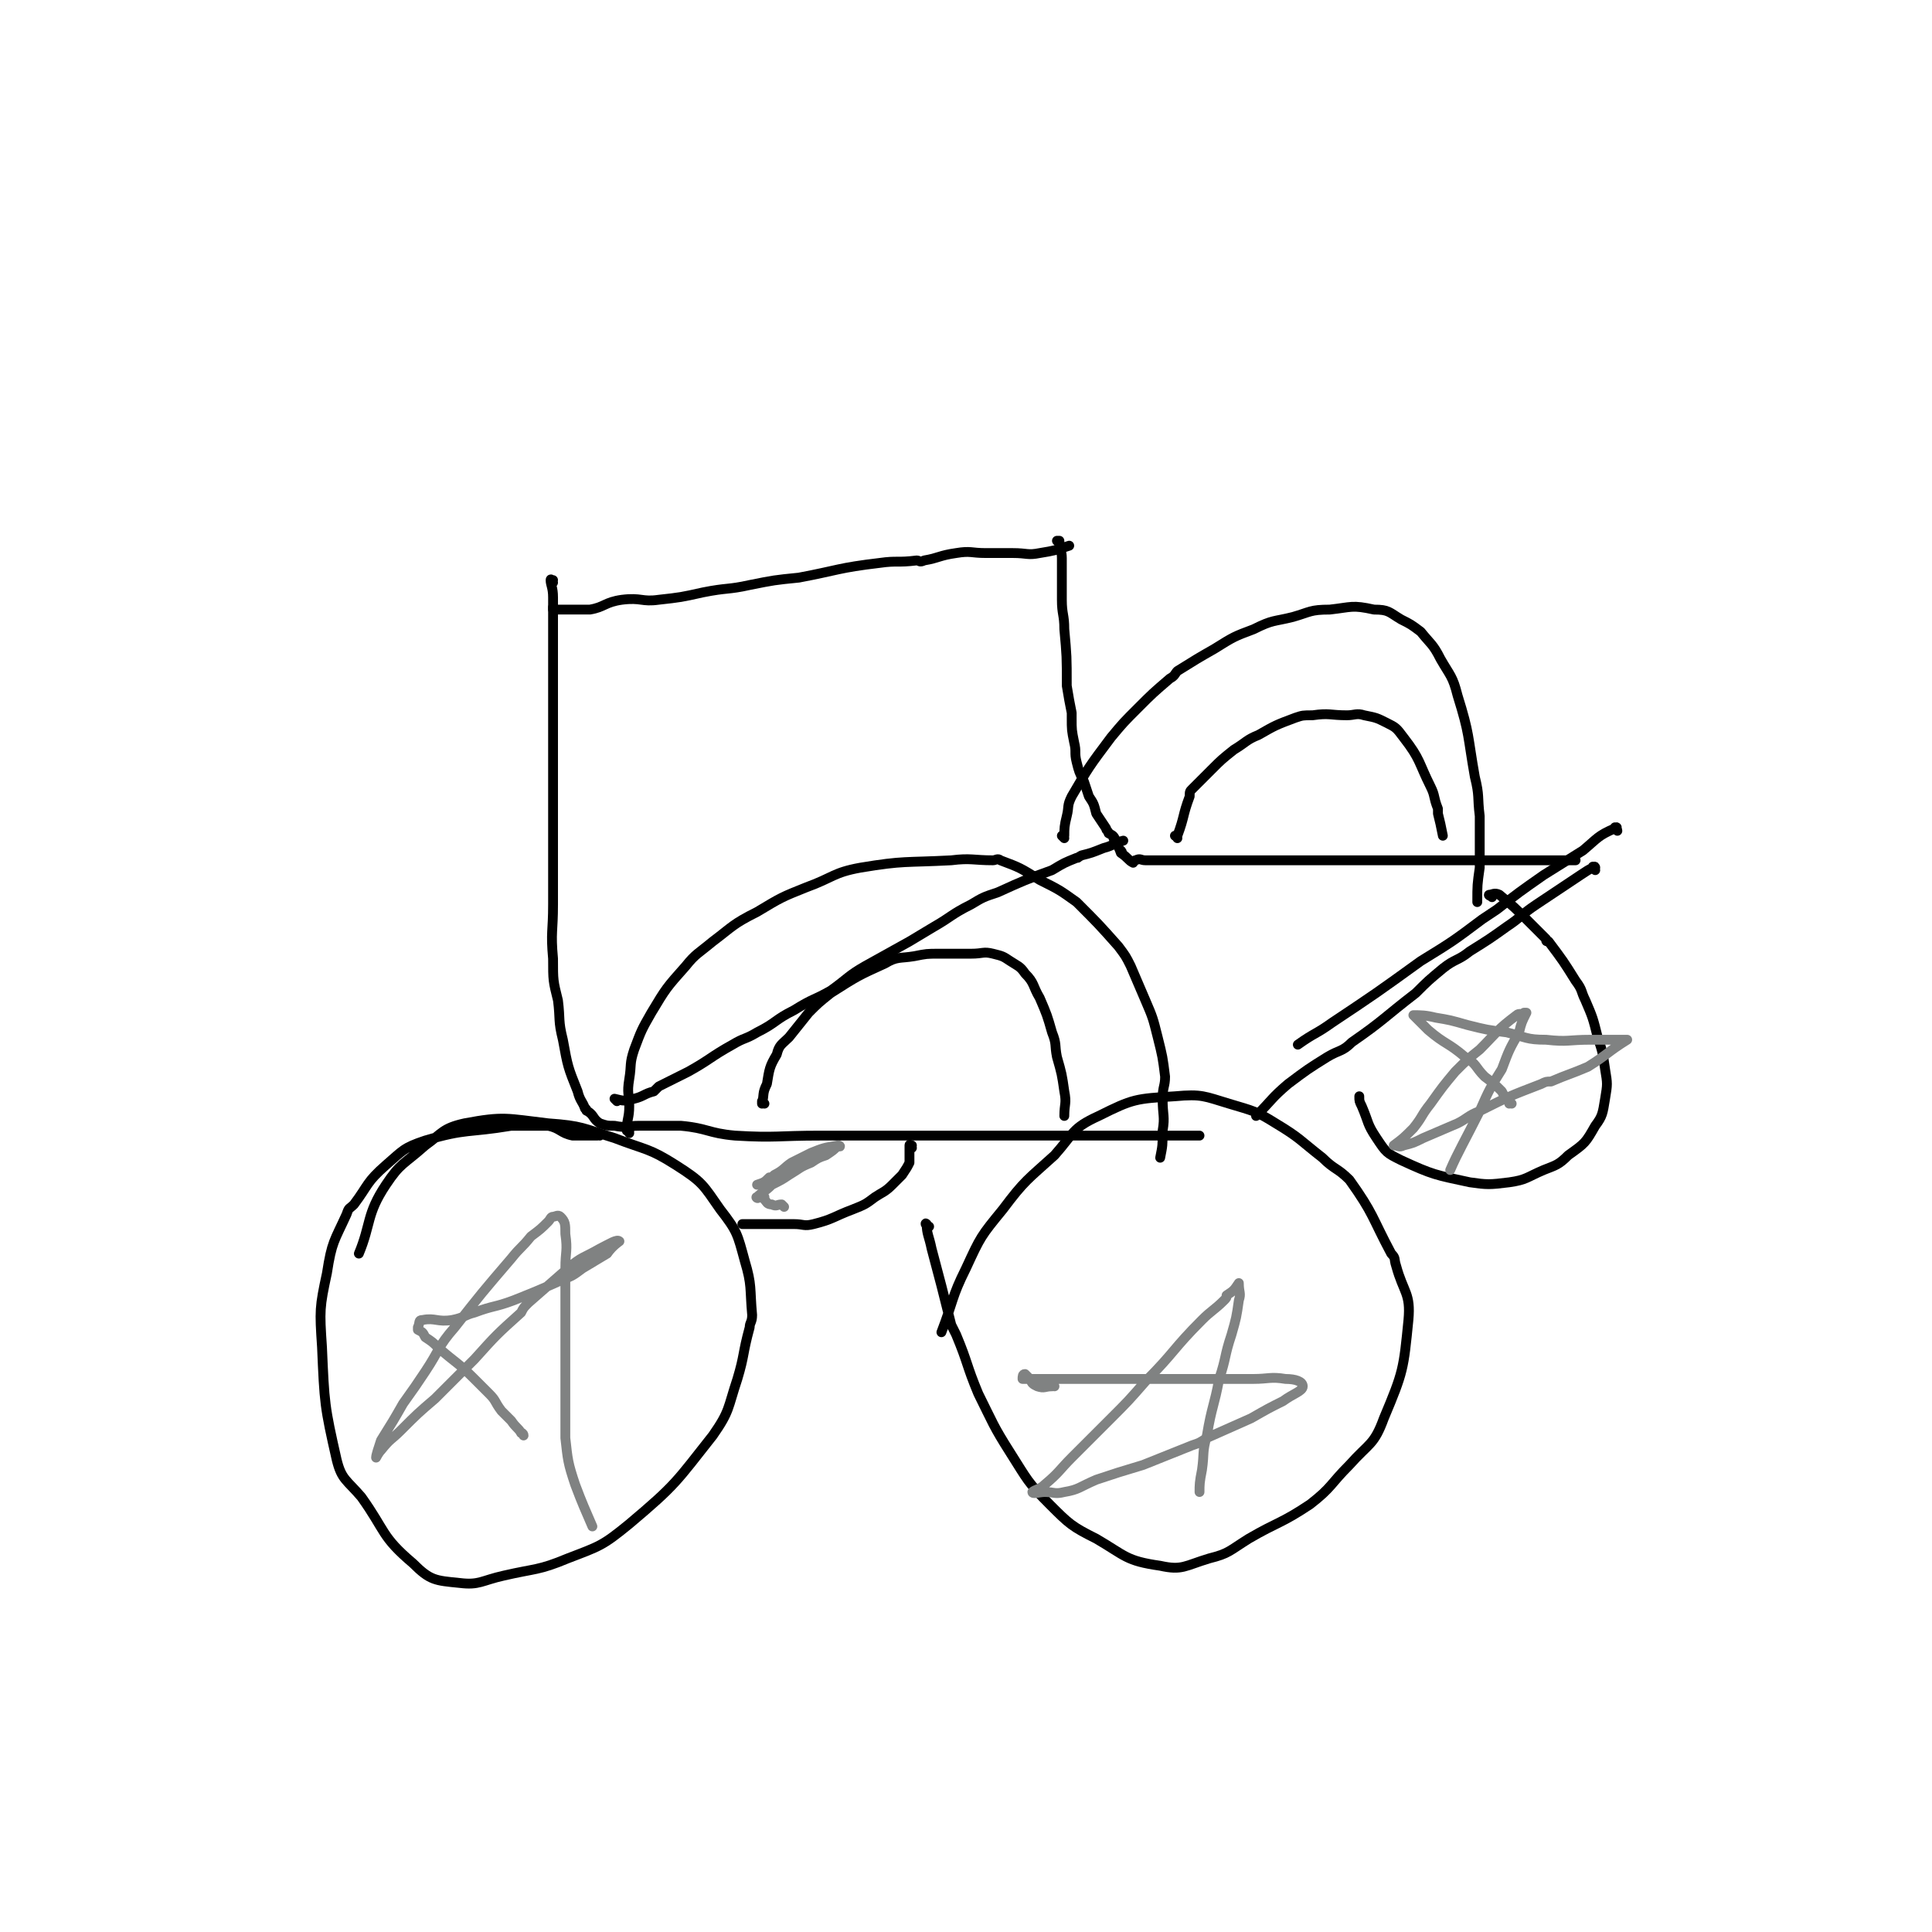 <svg viewBox='0 0 786 786' version='1.1' xmlns='http://www.w3.org/2000/svg' xmlns:xlink='http://www.w3.org/1999/xlink'><g fill='none' stroke='#000000' stroke-width='4' stroke-linecap='round' stroke-linejoin='round'><path d='M244,462c0,0 -1,-1 -1,-1 0,0 1,1 0,1 -1,0 -1,0 -3,0 -3,0 -4,0 -7,0 -5,-1 -5,-3 -10,-4 -7,0 -7,0 -15,0 -18,3 -18,1 -35,6 -9,3 -9,4 -16,10 -8,7 -7,8 -13,16 -2,2 -2,1 -3,4 -5,11 -6,11 -8,24 -3,14 -3,15 -2,30 1,23 1,24 6,46 2,8 4,8 10,15 10,14 8,16 21,27 7,7 9,7 19,8 8,1 9,-1 18,-3 13,-3 14,-2 26,-7 13,-5 14,-5 25,-14 19,-16 19,-17 34,-36 7,-10 6,-11 10,-23 3,-10 2,-10 5,-21 0,-2 1,-2 1,-5 -1,-11 0,-12 -3,-22 -3,-11 -3,-12 -10,-21 -7,-10 -7,-11 -18,-18 -11,-7 -12,-6 -25,-11 -13,-4 -13,-5 -27,-6 -17,-2 -18,-3 -34,0 -9,2 -9,4 -16,9 -9,8 -10,7 -16,16 -8,12 -6,16 -11,28 '/><path d='M378,499c-1,0 -1,-1 -1,-1 -1,0 0,0 0,0 0,0 0,0 0,0 0,1 -1,-1 0,0 0,4 1,5 2,10 4,15 4,15 8,31 1,2 1,2 2,4 5,12 4,12 9,24 6,12 6,13 13,24 7,11 7,12 16,21 8,8 9,9 19,14 12,7 12,9 26,11 9,2 10,0 20,-3 8,-2 8,-3 16,-8 12,-7 13,-6 25,-14 9,-7 8,-8 16,-16 8,-9 10,-8 14,-19 8,-19 8,-20 10,-40 1,-11 -2,-11 -5,-22 -1,-3 0,-3 -2,-5 -8,-15 -7,-16 -17,-30 -5,-5 -6,-4 -11,-9 -9,-7 -9,-8 -19,-14 -8,-5 -9,-5 -19,-8 -10,-3 -11,-4 -22,-3 -16,1 -17,1 -31,8 -11,5 -10,7 -18,16 -11,10 -12,10 -21,22 -9,11 -9,11 -15,24 -6,12 -5,13 -10,26 '/><path d='M225,237c0,0 -1,-1 -1,-1 0,0 0,0 1,0 0,0 0,0 0,0 0,1 -1,-1 -1,0 0,2 1,3 1,7 0,5 0,5 0,11 0,8 0,8 0,16 0,10 0,10 0,21 0,11 0,11 0,22 0,12 0,12 0,24 0,16 0,16 0,31 0,11 -1,11 0,22 0,9 0,9 2,17 1,8 0,8 2,16 2,11 2,11 6,21 1,4 2,4 3,7 1,0 0,1 1,1 3,2 2,3 5,5 3,1 3,1 6,1 5,1 5,0 10,0 8,0 8,0 17,0 11,1 11,3 22,4 17,1 17,0 35,0 10,0 10,0 21,0 16,0 16,0 31,0 17,0 17,0 34,0 17,0 17,0 35,0 16,0 16,0 33,0 '/><path d='M226,248c0,0 -1,-1 -1,-1 0,0 0,0 0,1 0,0 0,0 0,0 1,0 0,-1 0,-1 0,0 0,1 0,1 7,0 8,0 15,0 6,-1 6,-3 13,-4 8,-1 8,1 15,0 9,-1 9,-1 18,-3 10,-2 10,-1 19,-3 10,-2 10,-2 20,-3 16,-3 16,-4 33,-6 7,-1 7,0 15,-1 1,0 1,1 3,0 6,-1 6,-2 13,-3 6,-1 6,0 12,0 5,0 5,0 11,0 6,0 6,1 11,0 6,-1 6,-1 12,-3 '/><path d='M431,221c0,0 -1,-1 -1,-1 0,0 1,0 1,0 0,0 0,0 0,0 0,1 -1,0 -1,0 0,0 1,0 1,0 0,0 0,0 0,0 0,4 1,4 1,7 0,4 0,4 0,8 0,5 0,5 0,9 0,6 1,6 1,12 1,11 1,11 1,23 1,6 1,6 2,11 0,1 0,1 0,2 0,5 0,5 1,10 1,4 0,4 1,8 1,4 1,4 3,8 1,3 1,3 2,6 2,3 2,3 3,7 2,3 2,3 4,6 0,1 1,1 1,2 2,1 2,1 3,3 0,0 0,0 0,0 0,0 -1,-1 -1,-1 1,2 2,3 3,6 0,0 0,0 0,0 1,0 0,-1 0,-1 0,0 0,0 0,1 3,2 3,3 5,4 0,0 0,-1 1,-1 2,-1 2,0 4,0 5,0 5,0 11,0 6,0 6,0 13,0 6,0 6,0 13,0 10,0 10,0 20,0 11,0 11,0 23,0 11,0 11,0 22,0 20,0 20,0 40,0 8,0 8,0 16,0 2,0 2,0 4,0 6,0 6,0 13,0 '/><path d='M256,461c0,-1 0,-1 -1,-1 0,-1 1,0 1,0 0,0 0,0 0,0 0,0 0,0 -1,0 0,-1 1,0 1,0 0,0 0,0 0,0 0,0 -1,0 -1,0 0,-5 1,-5 1,-10 0,-5 -1,-5 0,-11 1,-6 0,-6 2,-12 3,-8 3,-8 7,-15 6,-10 6,-10 14,-19 4,-5 5,-5 11,-10 8,-6 8,-7 18,-12 10,-6 10,-6 20,-10 11,-4 11,-6 22,-8 18,-3 18,-2 37,-3 8,-1 9,0 17,0 1,0 2,-1 3,0 8,3 8,3 16,8 8,4 8,4 15,9 9,9 9,9 17,18 3,4 3,4 5,8 3,7 3,7 6,14 3,7 3,7 5,15 2,8 2,8 3,16 0,4 -1,4 -1,9 0,7 1,7 0,13 0,6 0,6 -1,11 '/><path d='M433,341c0,0 -1,-1 -1,-1 0,0 0,0 1,0 0,0 0,0 0,0 0,1 -1,0 -1,0 0,0 1,1 1,0 0,-3 0,-4 1,-8 1,-4 0,-4 2,-8 7,-12 7,-12 16,-24 5,-6 5,-6 11,-12 6,-6 6,-6 13,-12 2,-1 2,-2 3,-3 8,-5 8,-5 15,-9 8,-5 8,-5 16,-8 8,-4 8,-3 16,-5 7,-2 7,-3 15,-3 9,-1 9,-2 18,0 6,0 6,1 11,4 4,2 4,2 8,5 4,5 5,5 8,11 4,7 5,7 7,15 5,16 4,16 7,33 2,8 1,8 2,16 0,9 0,9 0,17 0,2 0,2 0,4 -1,7 -1,7 -1,14 '/><path d='M649,354c0,-1 -1,-1 -1,-1 0,-1 0,0 1,0 0,0 0,0 0,0 0,0 0,-1 -1,0 -2,1 -2,1 -5,3 -9,6 -9,6 -18,12 -6,4 -6,5 -12,9 -7,5 -7,5 -15,10 -5,4 -6,3 -11,7 -6,5 -6,5 -11,10 -13,10 -13,11 -26,20 -4,4 -5,3 -10,6 -8,5 -8,5 -16,11 -7,6 -6,6 -13,13 '/><path d='M658,338c0,-1 -1,-1 -1,-1 0,-1 0,0 0,0 0,0 0,0 0,0 1,0 1,-1 0,0 -7,3 -7,4 -13,9 -8,5 -8,5 -16,10 -10,7 -10,7 -19,14 -3,2 -3,2 -6,4 -12,9 -12,9 -25,17 -18,13 -18,13 -36,25 -7,5 -7,4 -14,9 '/><path d='M607,365c0,0 -1,-1 -1,-1 0,0 0,0 0,0 0,0 0,0 0,0 1,1 -1,0 0,0 1,0 2,-1 4,0 6,5 6,5 12,11 3,3 3,3 7,7 0,1 0,1 1,1 6,8 6,8 11,16 3,4 2,4 4,8 3,7 3,7 5,15 2,6 2,6 3,13 1,6 1,6 0,12 -1,6 -1,7 -4,11 -4,7 -4,7 -11,12 -4,4 -5,4 -10,6 -7,3 -7,4 -14,5 -8,1 -9,1 -16,0 -14,-3 -15,-3 -28,-9 -6,-3 -6,-3 -10,-9 -4,-6 -3,-6 -6,-13 -1,-2 -1,-2 -1,-4 '/></g>
<g fill='none' stroke='#808282' stroke-width='4' stroke-linecap='round' stroke-linejoin='round'><path d='M213,584c0,-1 -1,-1 -1,-1 0,0 0,0 0,0 0,0 0,0 0,0 1,0 0,0 0,0 0,0 0,0 0,0 -1,-2 -2,-2 -4,-5 -2,-2 -2,-2 -4,-4 -3,-4 -2,-4 -5,-7 -3,-3 -3,-3 -6,-6 -7,-7 -7,-6 -15,-13 -2,-2 -2,-2 -5,-4 -1,-2 -1,-2 -3,-3 0,-1 0,-1 0,-1 0,0 0,0 0,0 1,-2 0,-3 2,-3 5,-1 6,1 12,0 5,-1 5,-2 9,-3 8,-3 8,-2 16,-5 10,-4 10,-4 19,-8 5,-2 5,-2 9,-5 5,-3 5,-3 10,-6 2,-3 5,-5 5,-5 -1,-1 -4,1 -8,3 -7,4 -7,3 -13,8 -8,7 -8,7 -16,14 -2,2 -2,2 -3,4 -10,9 -10,9 -19,19 -8,8 -8,8 -16,16 -7,6 -7,6 -14,13 -4,4 -4,3 -8,8 -1,1 -2,3 -2,3 0,-1 1,-4 2,-7 5,-8 5,-8 9,-15 5,-7 5,-7 9,-13 6,-9 5,-10 12,-18 11,-14 11,-14 23,-28 4,-5 4,-4 8,-9 4,-3 4,-3 7,-6 1,-1 1,-2 2,-2 1,0 2,-1 3,0 2,2 2,3 2,7 1,7 0,7 0,14 0,15 0,15 0,29 0,13 0,13 0,25 0,7 0,7 0,15 1,9 1,10 4,19 3,8 4,10 7,17 '/><path d='M429,564c0,0 -1,0 -1,-1 0,0 0,1 0,1 0,0 0,0 0,0 -3,0 -3,1 -6,0 -2,-1 -2,-1 -3,-3 -1,-1 -1,-1 -2,-2 -1,0 -1,1 -1,2 0,0 0,0 0,0 2,0 2,0 4,0 6,0 6,0 11,0 9,0 9,0 18,0 11,0 11,0 21,0 11,0 11,0 21,0 10,0 10,0 19,0 6,0 7,-1 13,0 4,0 7,1 7,3 0,2 -4,3 -8,6 -6,3 -6,3 -13,7 -9,4 -9,4 -18,8 -3,2 -3,2 -6,3 -10,4 -10,4 -20,8 -10,3 -10,3 -19,6 -7,3 -7,4 -13,5 -4,1 -4,0 -8,0 -2,0 -5,1 -5,0 1,-1 3,-1 5,-3 6,-5 6,-6 11,-11 8,-8 8,-8 16,-16 7,-7 7,-7 14,-15 12,-12 11,-13 23,-25 4,-4 5,-4 9,-8 1,-1 1,-1 1,-2 3,-2 3,-2 5,-5 0,0 0,0 0,0 0,4 1,4 0,7 -1,7 -1,7 -3,14 -3,9 -2,9 -5,18 -2,11 -3,11 -5,23 -2,7 -1,7 -2,14 -1,5 -1,6 -1,9 '/><path d='M615,449c0,0 -1,0 -1,-1 0,0 0,1 0,1 0,0 0,0 0,0 1,0 0,0 0,-1 -2,-2 -2,-2 -3,-4 -3,-3 -3,-3 -7,-6 -4,-4 -3,-5 -8,-8 -7,-6 -8,-5 -15,-11 -2,-2 -2,-2 -4,-4 -1,-1 -1,-1 -1,-1 0,0 0,0 0,0 0,0 -1,-1 -1,-1 3,0 5,0 9,1 6,1 6,1 13,3 8,2 8,2 16,3 8,2 8,3 16,3 9,1 9,0 18,0 4,0 4,0 8,0 3,0 3,0 7,0 0,0 0,0 0,0 -8,5 -8,6 -16,11 -7,3 -8,3 -15,6 -2,0 -2,0 -4,1 -13,5 -13,5 -25,11 -5,2 -5,3 -9,5 -7,3 -7,3 -14,6 -4,2 -4,2 -8,3 -2,1 -2,0 -4,0 0,0 0,0 0,0 4,-3 4,-3 8,-7 4,-5 3,-5 7,-10 5,-7 5,-7 10,-13 5,-5 5,-5 10,-9 7,-7 7,-8 15,-14 1,-1 2,0 3,-1 1,0 1,0 1,0 0,0 0,0 0,0 -2,4 -2,4 -3,8 -4,7 -4,7 -7,15 -5,8 -5,8 -9,17 -6,12 -9,17 -12,24 '/></g>
<g fill='none' stroke='#000000' stroke-width='4' stroke-linecap='round' stroke-linejoin='round'><path d='M371,467c0,0 -1,-1 -1,-1 0,0 1,0 1,0 0,0 0,0 0,0 0,1 -1,0 -1,0 0,0 1,0 1,0 0,0 0,0 0,0 0,1 -1,0 -1,0 0,0 1,0 1,0 0,0 0,0 0,0 0,1 -1,-1 -1,0 0,2 0,4 0,7 -1,2 -1,2 -3,5 -2,2 -2,2 -4,4 -3,3 -4,3 -7,5 -4,3 -4,3 -9,5 -8,3 -8,4 -16,6 -4,1 -4,0 -8,0 -1,0 -1,0 -2,0 -4,0 -4,0 -8,0 -4,0 -4,0 -9,0 -1,0 -1,0 -2,0 '/></g>
<g fill='none' stroke='#808282' stroke-width='4' stroke-linecap='round' stroke-linejoin='round'><path d='M319,491c0,0 -1,-1 -1,-1 0,0 0,0 0,0 0,0 0,0 0,0 1,1 0,0 0,0 0,0 0,0 0,0 0,0 0,0 0,0 -2,0 -2,1 -4,0 -2,0 -2,-1 -3,-2 0,-1 0,-1 0,-1 0,0 0,0 0,0 -1,0 -1,0 -3,0 0,0 0,0 0,0 1,1 -1,0 0,0 2,-2 3,-2 6,-5 4,-2 4,-2 7,-4 5,-3 4,-3 9,-5 3,-2 3,-2 6,-3 3,-2 3,-2 5,-4 0,0 0,0 0,0 1,1 1,0 0,0 -6,1 -6,1 -11,3 -4,2 -4,2 -8,4 -3,2 -3,3 -7,5 -1,1 -1,1 -2,1 -2,2 -2,2 -5,3 '/></g>
<g fill='none' stroke='#000000' stroke-width='4' stroke-linecap='round' stroke-linejoin='round'><path d='M251,448c0,0 -1,-1 -1,-1 0,0 0,0 0,0 0,0 0,0 0,0 1,1 0,0 0,0 0,0 0,0 0,0 4,1 4,1 8,0 4,-1 4,-2 8,-3 1,-1 1,-1 2,-2 6,-3 6,-3 12,-6 9,-5 9,-6 18,-11 5,-3 5,-2 10,-5 8,-4 7,-5 15,-9 8,-5 8,-4 15,-8 7,-5 7,-6 14,-10 9,-5 9,-5 18,-10 5,-3 5,-3 10,-6 7,-4 7,-5 15,-9 5,-3 5,-3 11,-5 11,-5 11,-5 22,-9 5,-3 5,-3 10,-5 1,0 0,0 2,-1 4,-1 4,-1 9,-3 4,-1 4,-2 8,-3 '/><path d='M311,449c0,0 -1,0 -1,-1 0,0 0,1 0,1 0,0 0,0 0,0 1,0 0,0 0,-1 0,0 0,1 0,1 0,0 0,0 0,0 1,0 0,0 0,-1 0,0 0,1 0,1 1,-4 0,-4 2,-8 1,-6 1,-7 4,-12 1,-4 2,-4 5,-7 4,-5 4,-5 8,-10 4,-4 4,-4 9,-8 11,-7 11,-7 22,-12 5,-3 6,-2 12,-3 5,-1 5,-1 10,-1 1,0 1,0 3,0 5,0 5,0 10,0 5,0 5,-1 9,0 4,1 4,1 7,3 3,2 4,2 6,5 4,4 3,5 6,10 3,7 3,7 5,14 2,5 1,5 2,10 2,7 2,7 3,14 1,5 0,5 0,10 '/><path d='M479,341c0,0 0,-1 -1,-1 0,0 1,0 1,0 0,0 0,0 0,0 0,1 0,0 -1,0 0,0 1,0 1,0 0,0 0,0 0,0 0,1 0,0 -1,0 0,0 1,1 1,0 3,-8 2,-8 5,-16 0,-2 0,-2 1,-3 4,-4 4,-4 8,-8 4,-4 4,-4 9,-8 5,-3 5,-4 10,-6 7,-4 7,-4 15,-7 3,-1 3,-1 7,-1 7,-1 7,0 14,0 3,0 4,-1 7,0 5,1 5,1 9,3 4,2 4,2 7,6 7,9 6,10 11,20 2,4 1,4 3,9 0,1 0,1 0,2 1,4 1,4 2,9 '/></g>
</svg>